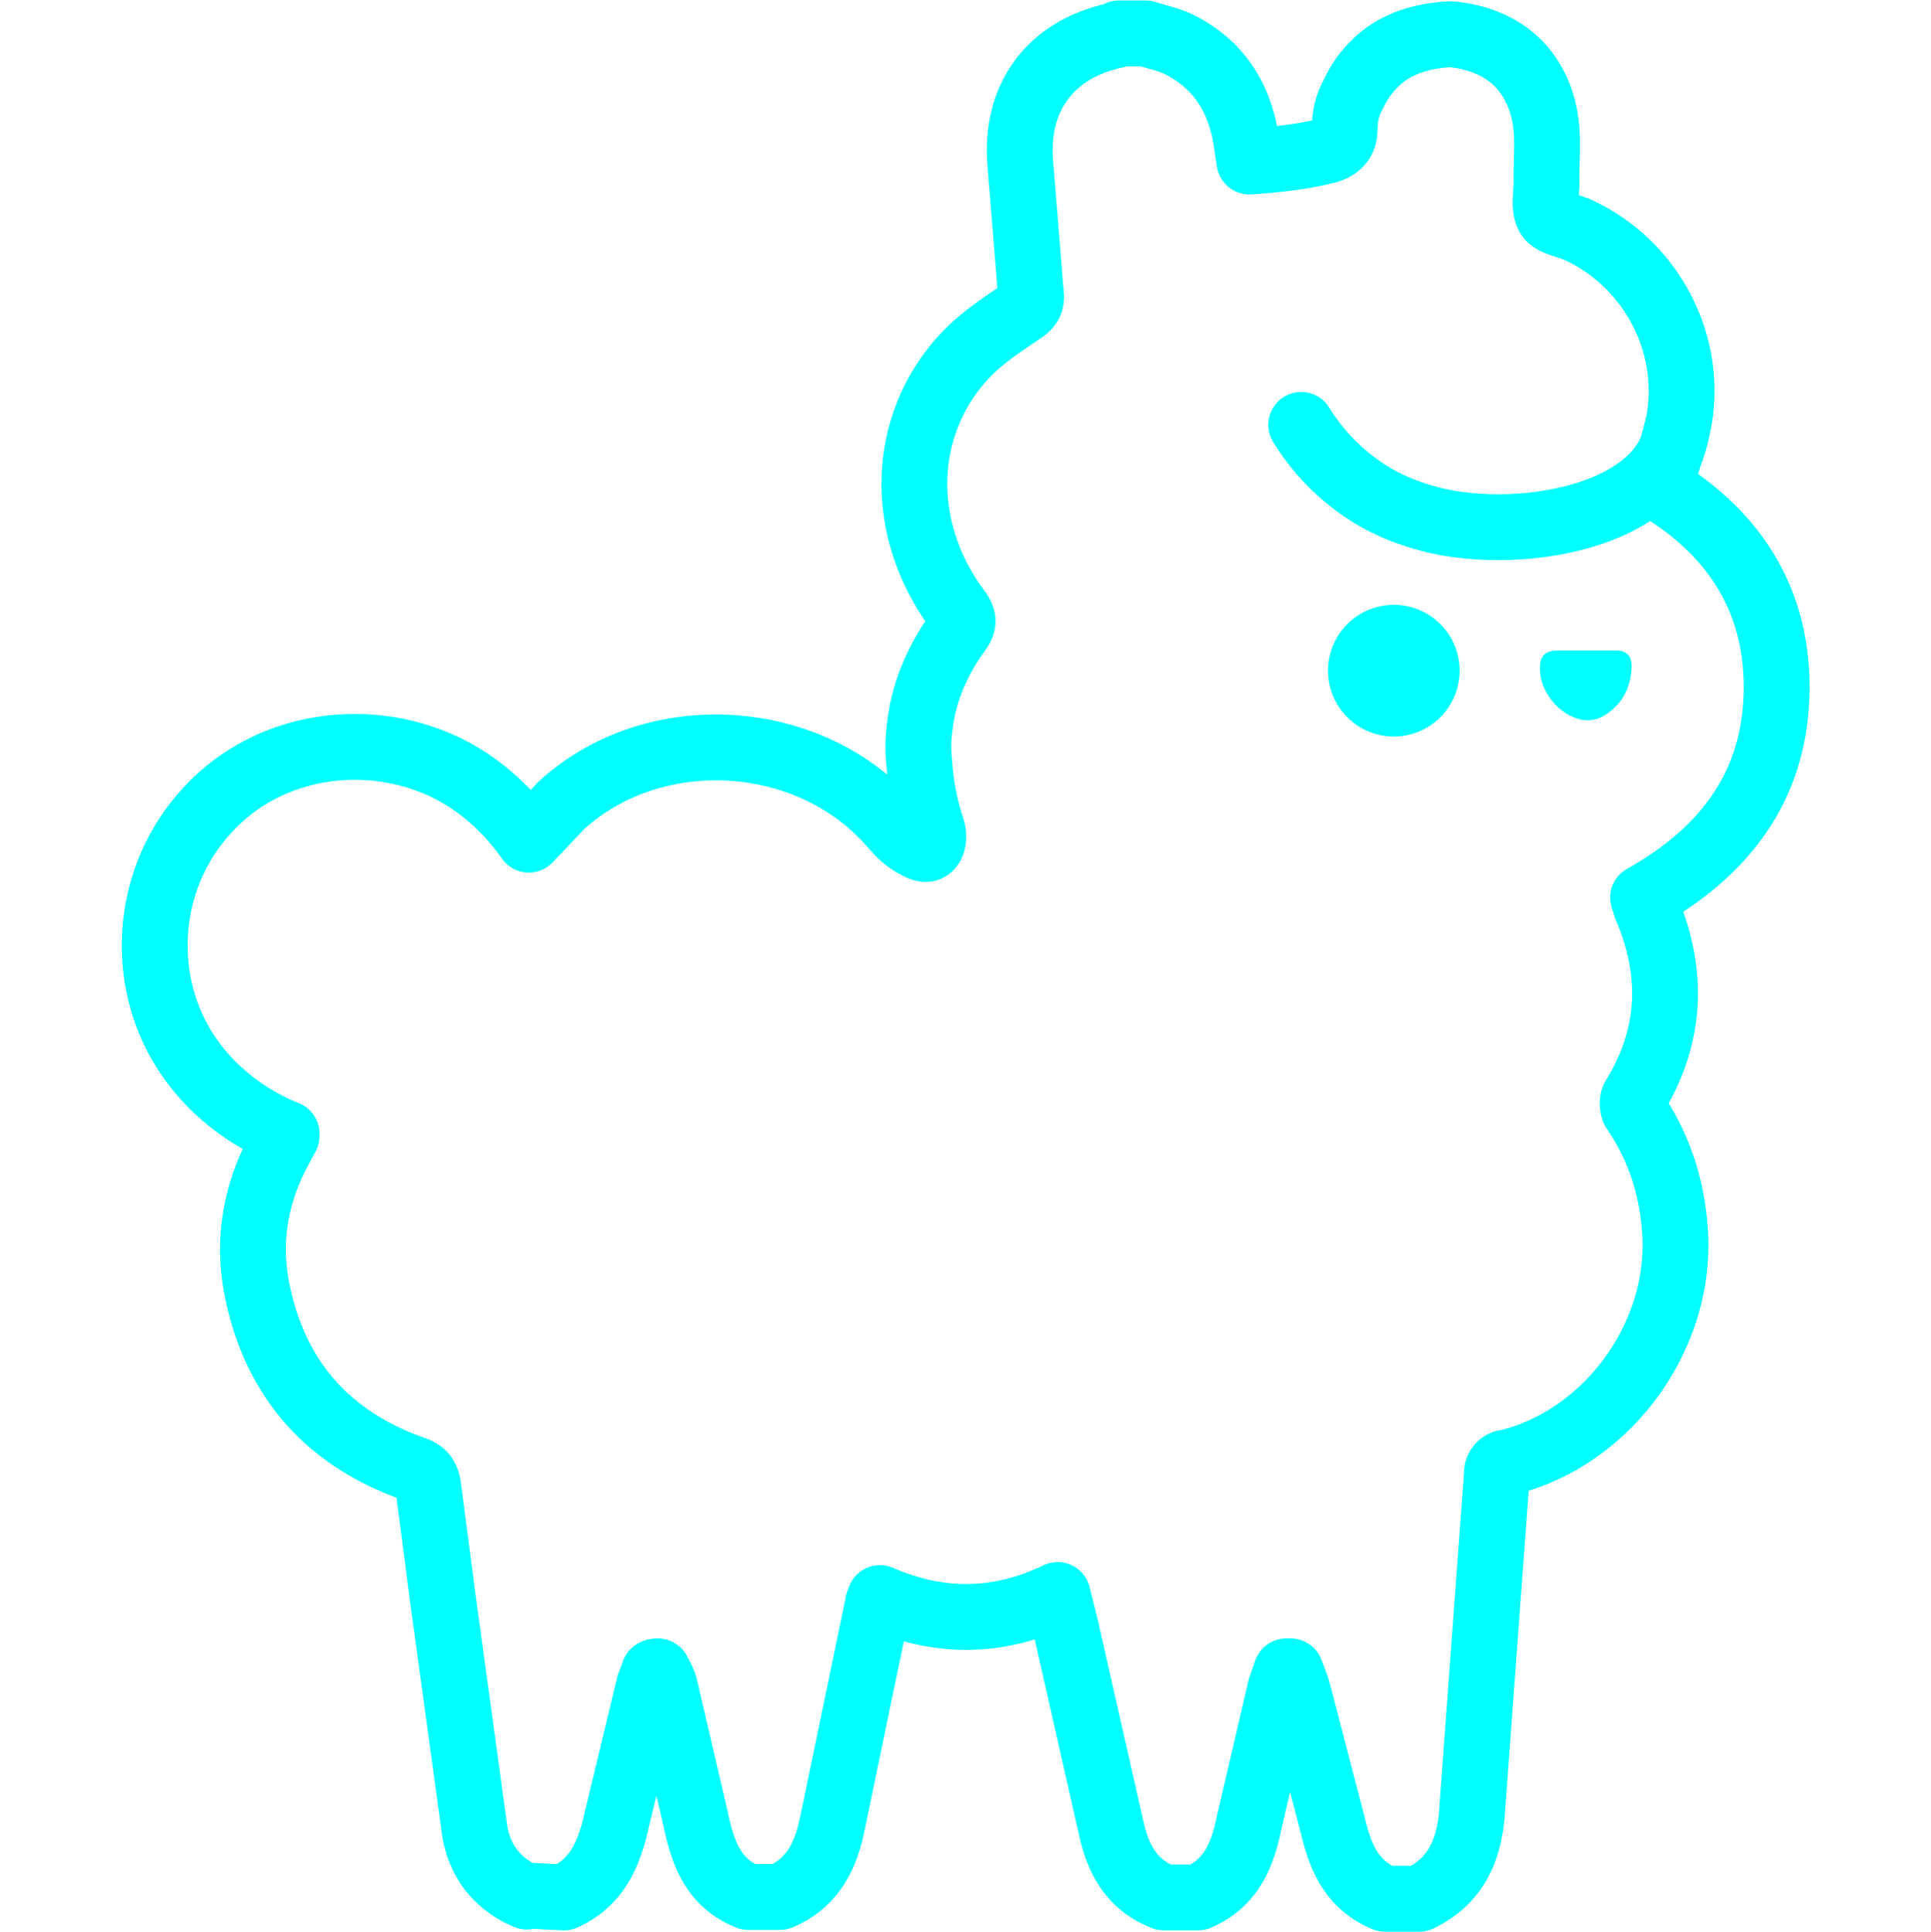 <svg xmlns="http://www.w3.org/2000/svg" width="44" height="44.01"><path d="M12 43.21c-.65-.28-1.05-.77-1.18-1.47l-.13-.95-.6-4.37-.33-2.53c-.03-.22-.1-.34-.33-.42-1.96-.69-3.18-2.06-3.58-4.12-.21-1.08-.03-2.11.47-3.08l.21-.39v-.05c-.3-.12-1.92-.78-2.66-2.55-.65-1.56-.38-3.44.8-4.76 1.29-1.46 3.26-1.77 4.8-1.3 1.5.44 2.32 1.54 2.58 1.91l.74-.78c2.1-1.92 5.63-1.72 7.51.42l.12.13c.11.13.24.24.39.33.15.08.25.14.34.1.1-.05.14-.22.1-.41a5.95 5.95 0 0 1-.29-1.38c-.04-.39-.05-.65 0-1 .09-.78.4-1.5.88-2.16.12-.17.13-.27 0-.46-1.4-1.86-1.33-4.26.17-5.84.37-.39.85-.7 1.29-1 .16-.11.21-.2.19-.38l-.24-2.96c-.13-1.51.67-2.6 2.14-2.93.04 0 .07-.03.11-.05h.6c.24.08.51.13.74.24.98.48 1.45 1.3 1.58 2.36l.05.32c.3-.02 1.12-.08 1.73-.24.13-.03.26-.08.35-.2.14-.18.05-.36.14-.72.04-.18.11-.3.18-.44.13-.27.31-.5.53-.7.6-.56 1.48-.59 1.64-.6.25.02 1.03.1 1.6.71.44.48.54 1.04.57 1.22.08.47.02.96.03 1.44 0 .26-.07.57.04.77.09.16.4.2.63.3 0 0 .02 0 .03.01 1.63.74 2.61 2.51 2.33 4.28-.09.54-.3 1.04-.47 1.6 1.74 1.05 2.74 2.61 2.68 4.72-.06 2.13-1.22 3.6-3.04 4.62l.07.22c.64 1.5.58 2.94-.28 4.34-.04.07-.03.21 0 .28.58.85.88 1.78.94 2.81.14 2.35-1.54 4.66-3.82 5.22-.14 0-.25.12-.24.26l-.18 2.43-.38 5.16c-.05.93-.34 1.67-1.21 2.09h-.78c-.73-.3-1.01-.91-1.18-1.63l-.8-3.07c-.04-.16-.11-.31-.17-.48h-.1l-.13.37-.72 3.09c-.15.74-.42 1.37-1.16 1.69h-.78c-.72-.28-1.04-.85-1.2-1.58l-1.04-4.59-.18-.72c-1.37.66-2.71.65-4.05.07-.03.08-.05.12-.05.16l-1.03 4.96c-.15.76-.46 1.38-1.2 1.69h-.72c-.8-.32-1.04-1.01-1.2-1.78l-.7-3c-.03-.13-.1-.24-.16-.36-.03 0-.06 0-.09.02l-.11.3-.73 3.03c-.17.77-.43 1.45-1.21 1.8l-.81-.04h-.05z" fill="none" stroke="#0ff" stroke-linejoin="round" stroke-width="1.5"/><path d="M35.74 14.82h-.25c-.29 0-.41.14-.4.43 0 .46.36.94.79 1.1.1.04.2.06.29.06.16 0 .31-.05.45-.15.38-.26.55-.64.56-1.09 0-.22-.12-.35-.35-.35h-1.09z" fill="#0ff"/><g fill="none" stroke="#0ff" stroke-linejoin="round" stroke-linecap="round"><path d="M38.2 9.84c-.03.17-.08.3-.11.39-.62 1.49-3.18 2.01-5.07 1.69-.92-.16-1.52-.5-1.68-.59a4.87 4.87 0 0 1-1.69-1.65" stroke-width="1.5"/><path d="M31.76 15.28h0" stroke-width="3"/></g></svg>